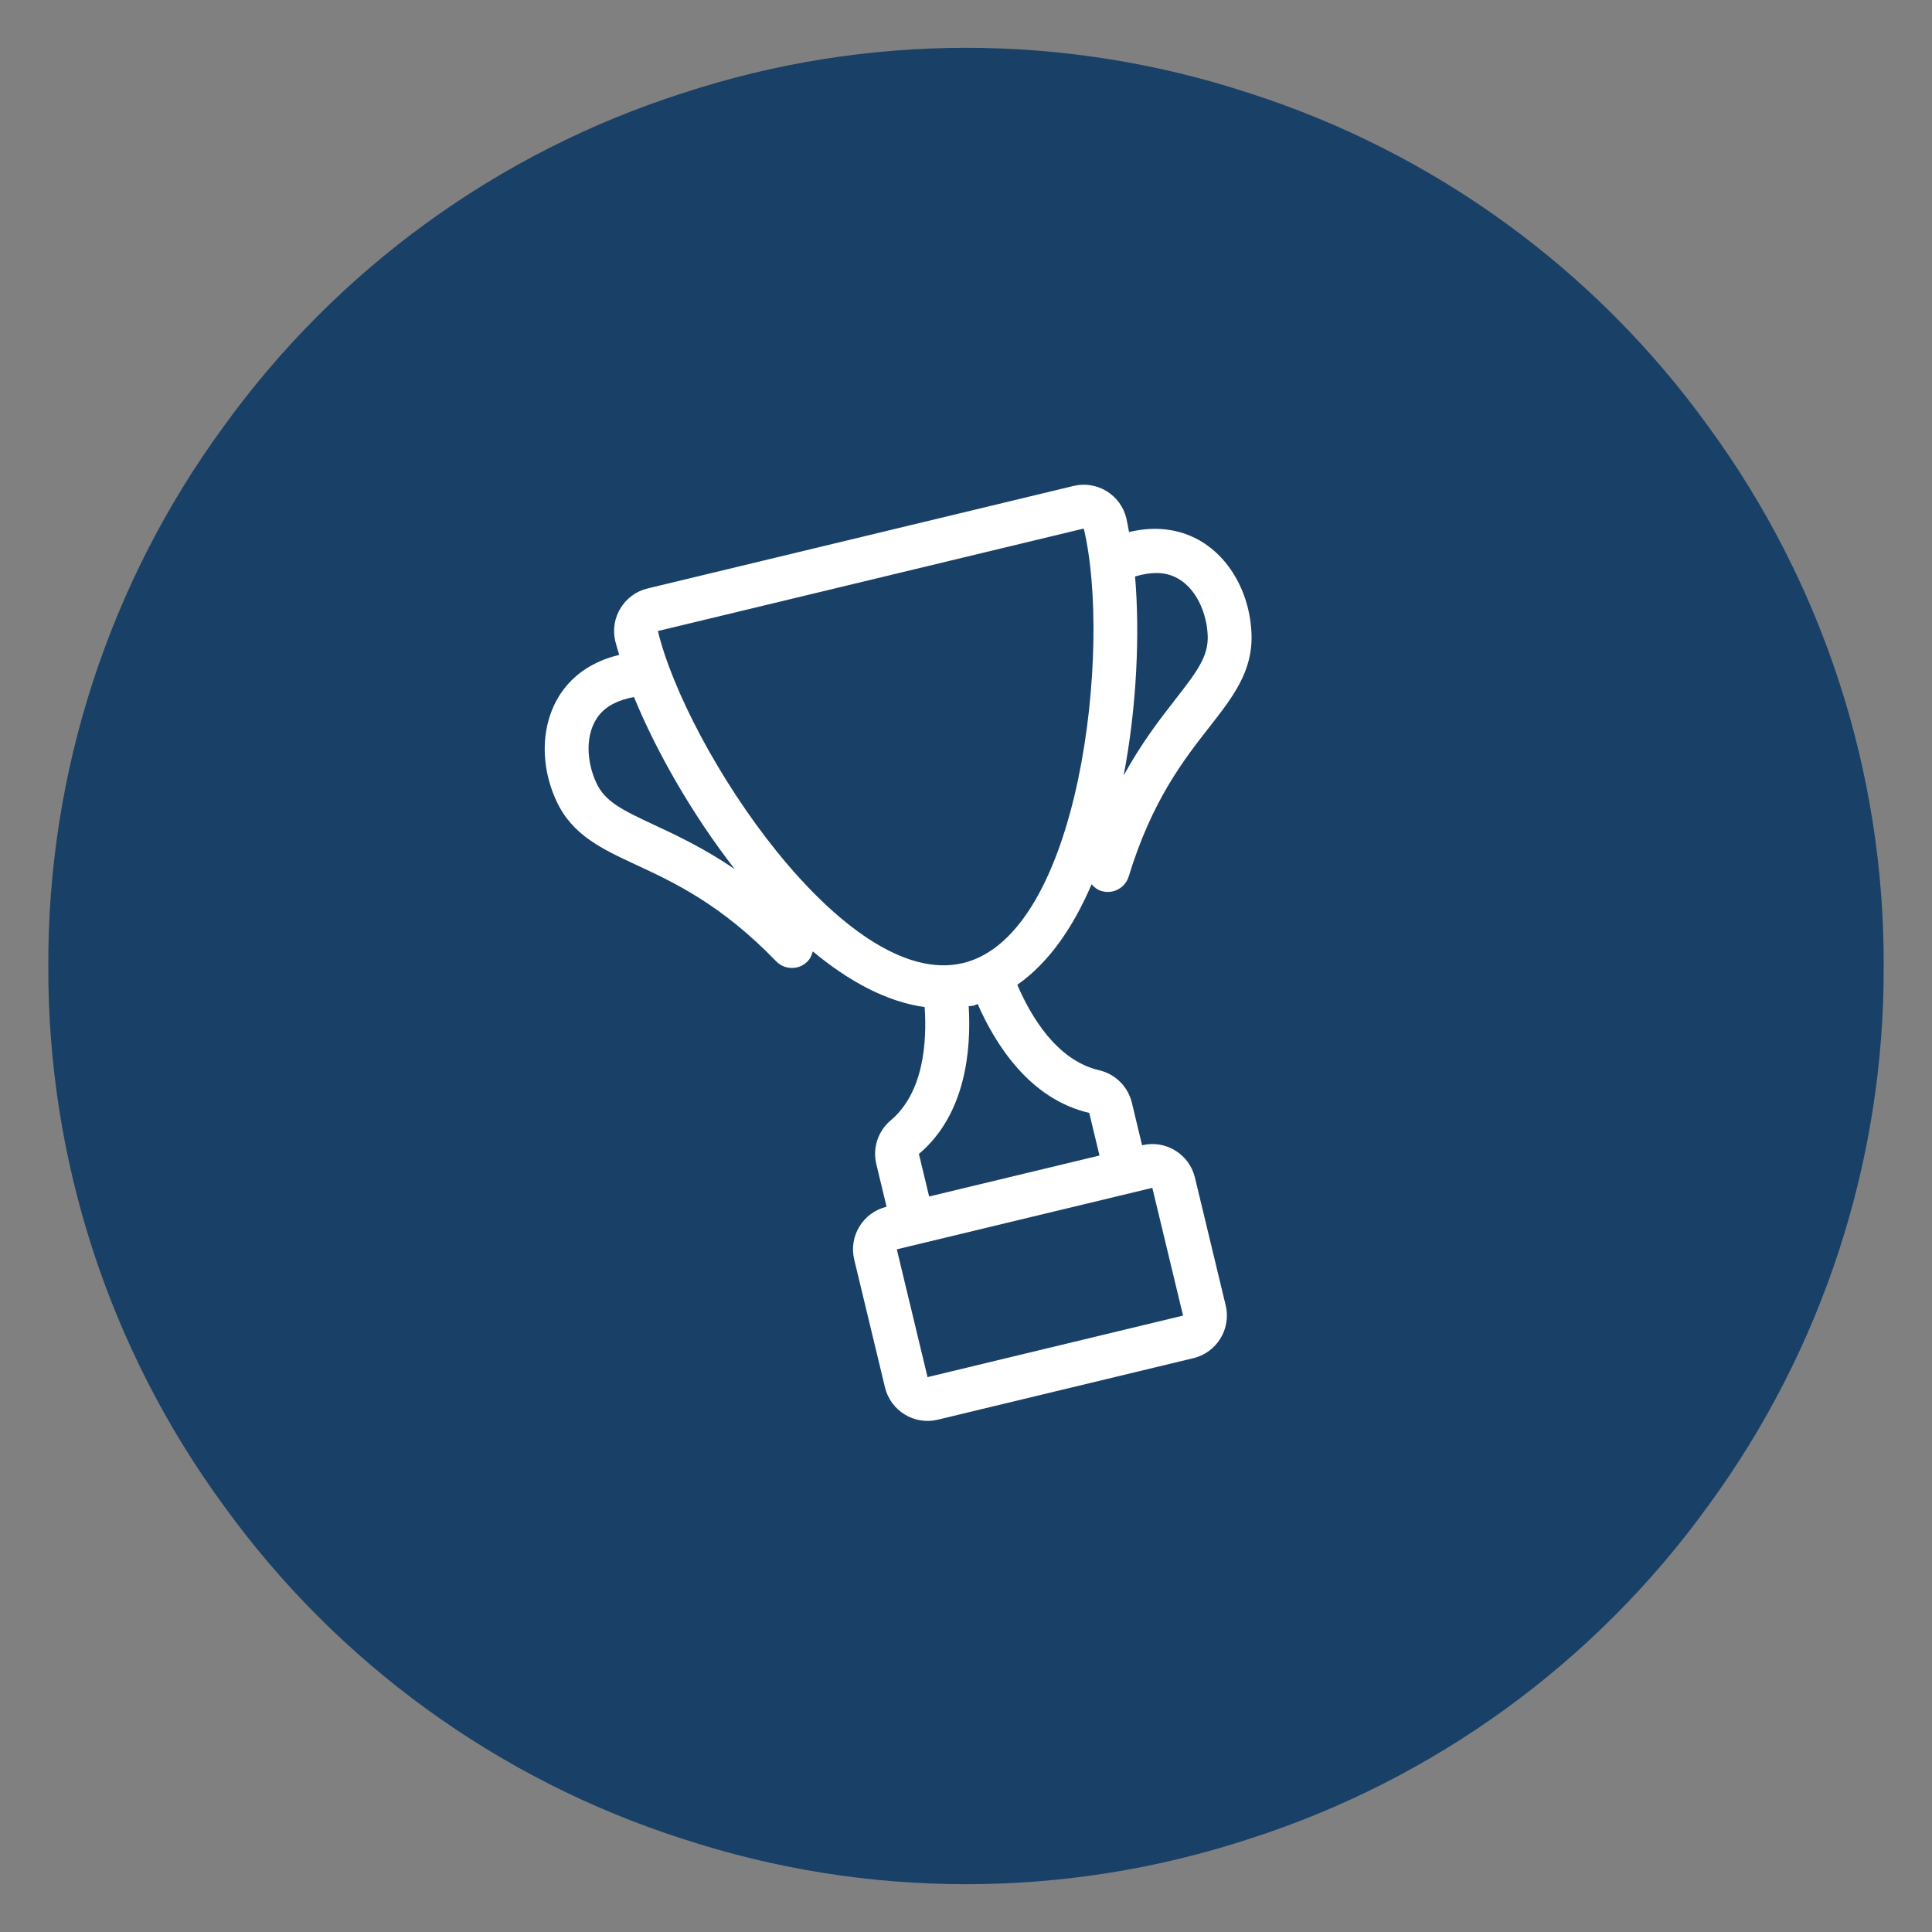 <?xml version="1.0" encoding="UTF-8"?> <svg xmlns="http://www.w3.org/2000/svg" width="63" height="63" viewBox="0 0 63 63" fill="none"><rect x="0" y="0" width="63" height="63" fill="#808080" stroke="none"/> <path d="M22.253 3.04C28.259 1.065 34.74 1.065 40.747 3.04C46.767 4.973 52.011 8.782 55.71 13.911C59.444 19.013 61.447 25.177 61.425 31.5C61.447 37.823 59.444 43.987 55.71 49.09C52.011 54.218 46.767 58.027 40.747 59.96C34.74 61.935 28.259 61.935 22.253 59.96C16.233 58.027 10.989 54.218 7.29 49.09C3.556 43.987 1.553 37.823 1.575 31.5C1.553 25.177 3.556 19.013 7.29 13.911C10.989 8.782 16.233 4.973 22.253 3.04Z" fill="#194167"></path> <g clip-path="url(#clip0_165_18334)"> <path d="M38.891 17.507C38.388 17.277 37.692 17.137 36.816 17.35C36.787 17.2 36.762 17.038 36.729 16.901C36.544 16.134 35.773 15.662 35.006 15.846L21.119 19.188C20.352 19.373 19.88 20.144 20.064 20.911C20.098 21.049 20.149 21.206 20.193 21.355C19.316 21.563 18.758 22.002 18.415 22.435C17.653 23.398 17.549 24.852 18.155 26.141C18.67 27.238 19.634 27.686 20.75 28.204C21.981 28.776 23.513 29.488 25.31 31.347C25.492 31.536 25.753 31.602 25.991 31.545C26.111 31.516 26.224 31.456 26.32 31.363C26.419 31.268 26.472 31.148 26.504 31.023C27.672 31.996 28.909 32.667 30.152 32.84C30.227 33.945 30.134 35.617 29.044 36.535C28.63 36.883 28.449 37.436 28.576 37.962L28.91 39.35C28.143 39.535 27.671 40.306 27.855 41.073L28.858 45.24C29.042 46.007 29.814 46.479 30.581 46.294L38.913 44.289C39.68 44.104 40.152 43.333 39.968 42.566L38.965 38.4C38.78 37.633 38.009 37.161 37.242 37.345L36.908 35.956C36.781 35.431 36.368 35.021 35.842 34.899C34.454 34.578 33.61 33.131 33.173 32.113C34.202 31.393 34.999 30.232 35.596 28.835C35.681 28.932 35.782 29.014 35.914 29.055C36.041 29.093 36.169 29.095 36.29 29.066C36.528 29.009 36.73 28.831 36.806 28.58C37.561 26.107 38.601 24.777 39.437 23.707C40.195 22.738 40.85 21.9 40.811 20.688C40.762 19.266 40.008 18.017 38.891 17.507ZM21.351 26.908C20.264 26.404 19.73 26.134 19.448 25.534C19.139 24.877 19.047 23.938 19.534 23.322C19.781 23.01 20.178 22.82 20.674 22.73C21.384 24.465 22.546 26.523 23.958 28.34C22.964 27.665 22.079 27.247 21.351 26.908ZM37.576 38.734L38.578 42.9L30.246 44.906L29.244 40.739L37.576 38.734ZM35.519 36.291C35.853 37.68 35.853 37.68 35.853 37.68L30.298 39.016C30.298 39.016 30.298 39.016 29.964 37.628C31.502 36.333 31.672 34.212 31.588 32.811C31.638 32.801 31.689 32.805 31.739 32.793C31.789 32.781 31.832 32.754 31.881 32.74C32.444 34.026 33.56 35.837 35.519 36.291ZM31.404 31.404C27.57 32.327 22.376 24.412 21.453 20.577L35.34 17.235C36.263 21.07 35.239 30.482 31.404 31.404ZM39.382 20.736C39.403 21.399 39.05 21.883 38.311 22.827C37.818 23.459 37.219 24.235 36.641 25.288C37.072 23.027 37.171 20.665 37.013 18.798C37.497 18.652 37.936 18.642 38.298 18.807C39.013 19.133 39.357 20.012 39.382 20.736Z" fill="white"></path> </g> <defs> <clipPath id="clip0_165_18334"> <rect width="28.567" height="28.567" fill="white" transform="translate(14.176 20.859) rotate(-13.531)"></rect> </clipPath> </defs> </svg> 